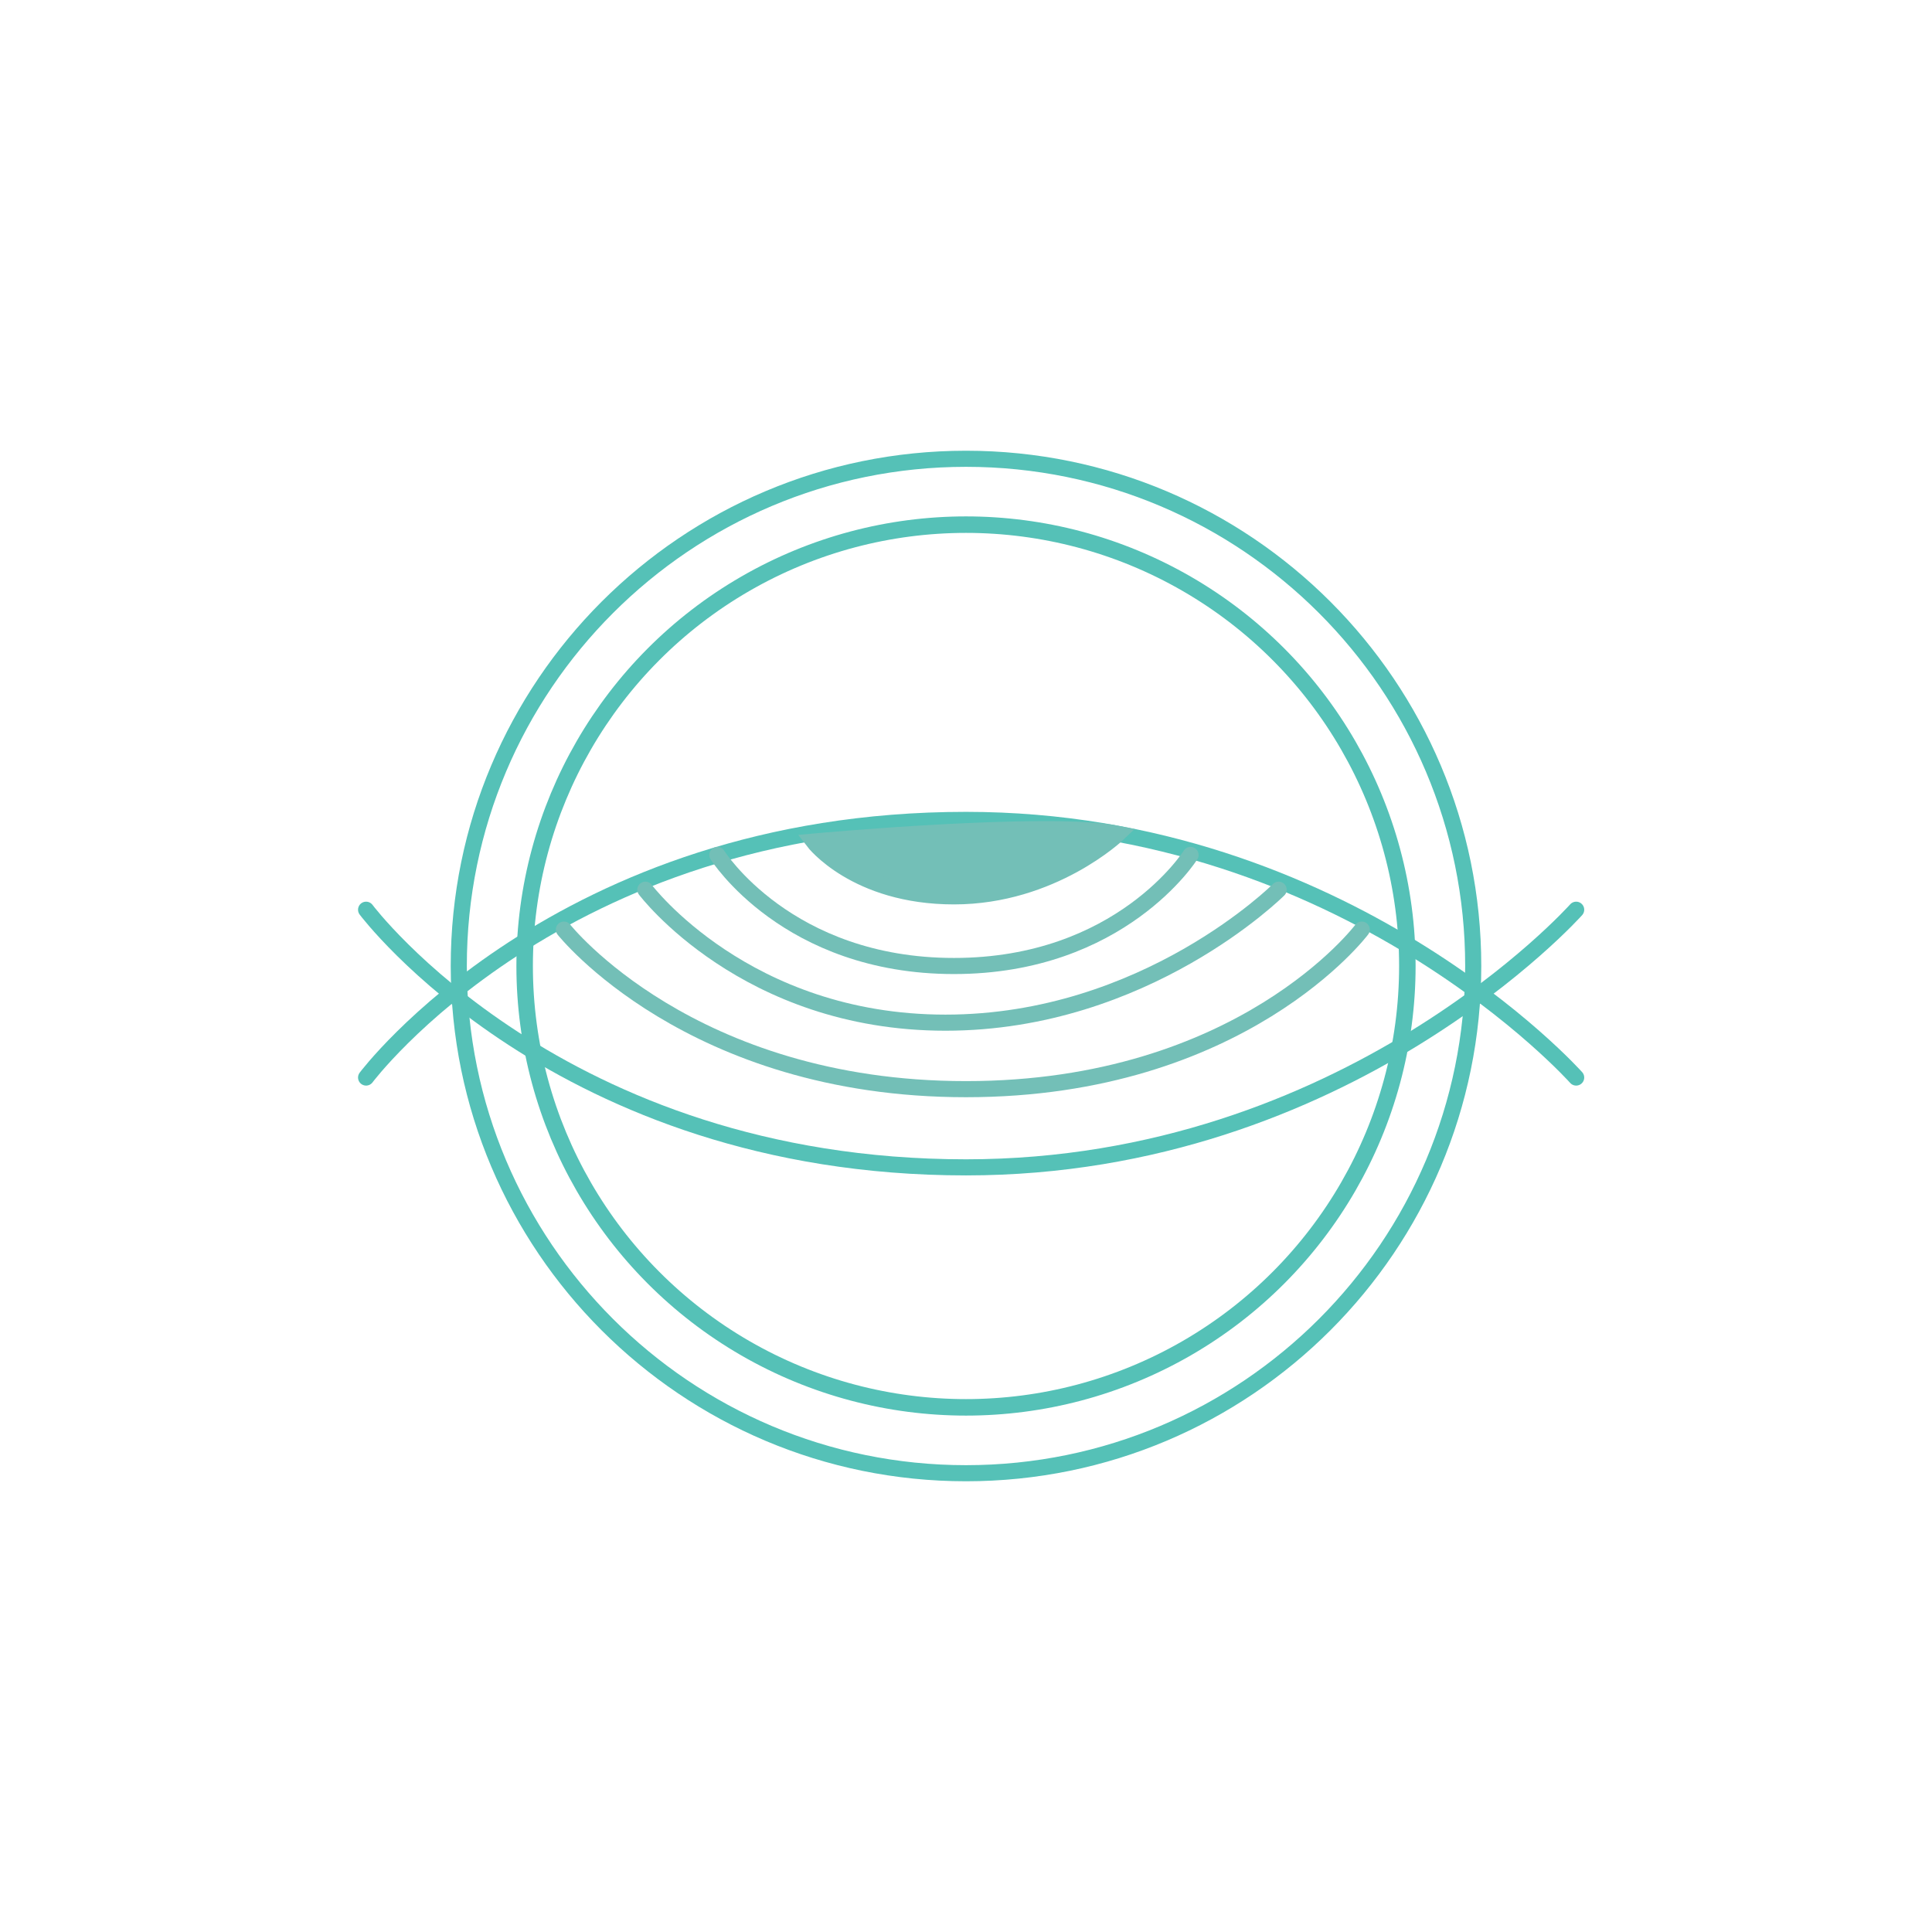 <svg xmlns="http://www.w3.org/2000/svg" viewBox="0 0 1080 1080" style="enable-background:new 0 0 1080 1080" xml:space="preserve"><style>.st0{display:none}.st2{display:inline;fill:#85d0cc}.st6,.st9{stroke-linecap:round;stroke-miterlimit:10}.st6{display:inline;fill:#d67c9a;stroke:#55c1b7;stroke-width:16.953}.st9{fill:#54c1b7;stroke:#53c1b7;stroke-width:.25}.st10{display:inline;fill:#55c1b7}.st11{fill:#d67c9a;stroke:#53c1b7;stroke-width:16.953}.st11,.st14,.st15,.st16,.st18{stroke-linecap:round;stroke-miterlimit:10}.st14{display:inline;fill:#53c1b7;stroke:#54c1b7;stroke-width:3}.st15,.st16,.st18{fill:none;stroke:#55c1b7}.st15{display:inline;stroke-width:16.953}.st16,.st18{stroke-width:9}.st18{stroke:#73bfb7}</style><g id="Layer_7"><path class="st16" d="M823.54 540c0 156.59-126.94 283.54-283.54 283.54S256.46 696.59 256.46 540c0-78.3 31.74-149.18 83.05-200.49S461.7 256.46 540 256.46c156.59 0 283.54 126.95 283.54 283.54z"/><circle cx="540" cy="540" r="246.72" style="fill:none;stroke:#55c1b7;stroke-width:9.22;stroke-linecap:round;stroke-miterlimit:10"/><path class="st16" d="M204.65 602.35S312.44 458.33 540 458.33c212.86 0 341.09 144.02 341.09 144.02"/><path class="st16" d="M204.65 508.54S312.44 652.56 540 652.56c212.86 0 341.09-144.02 341.09-144.02"/><path class="st18" d="M315.22 519.65s70.45 89.2 224.78 89.2 221.23-89.2 221.23-89.2"/><path class="st18" d="M360.75 497.35s55.9 74.33 167.79 74.33 186.23-74.33 186.23-74.33"/><path class="st18" d="M401.01 477.93S439.96 540 533.27 540s132.26-62.07 132.26-62.07"/><path d="M624.95 466.12s-36.55 34.95-91.68 34.95-78.52-30.62-78.52-30.62 132.18-12.13 170.2-4.33z" style="fill:#73bfb7;stroke:#73bfb7;stroke-width:9;stroke-linecap:round;stroke-miterlimit:10"/></g></svg>